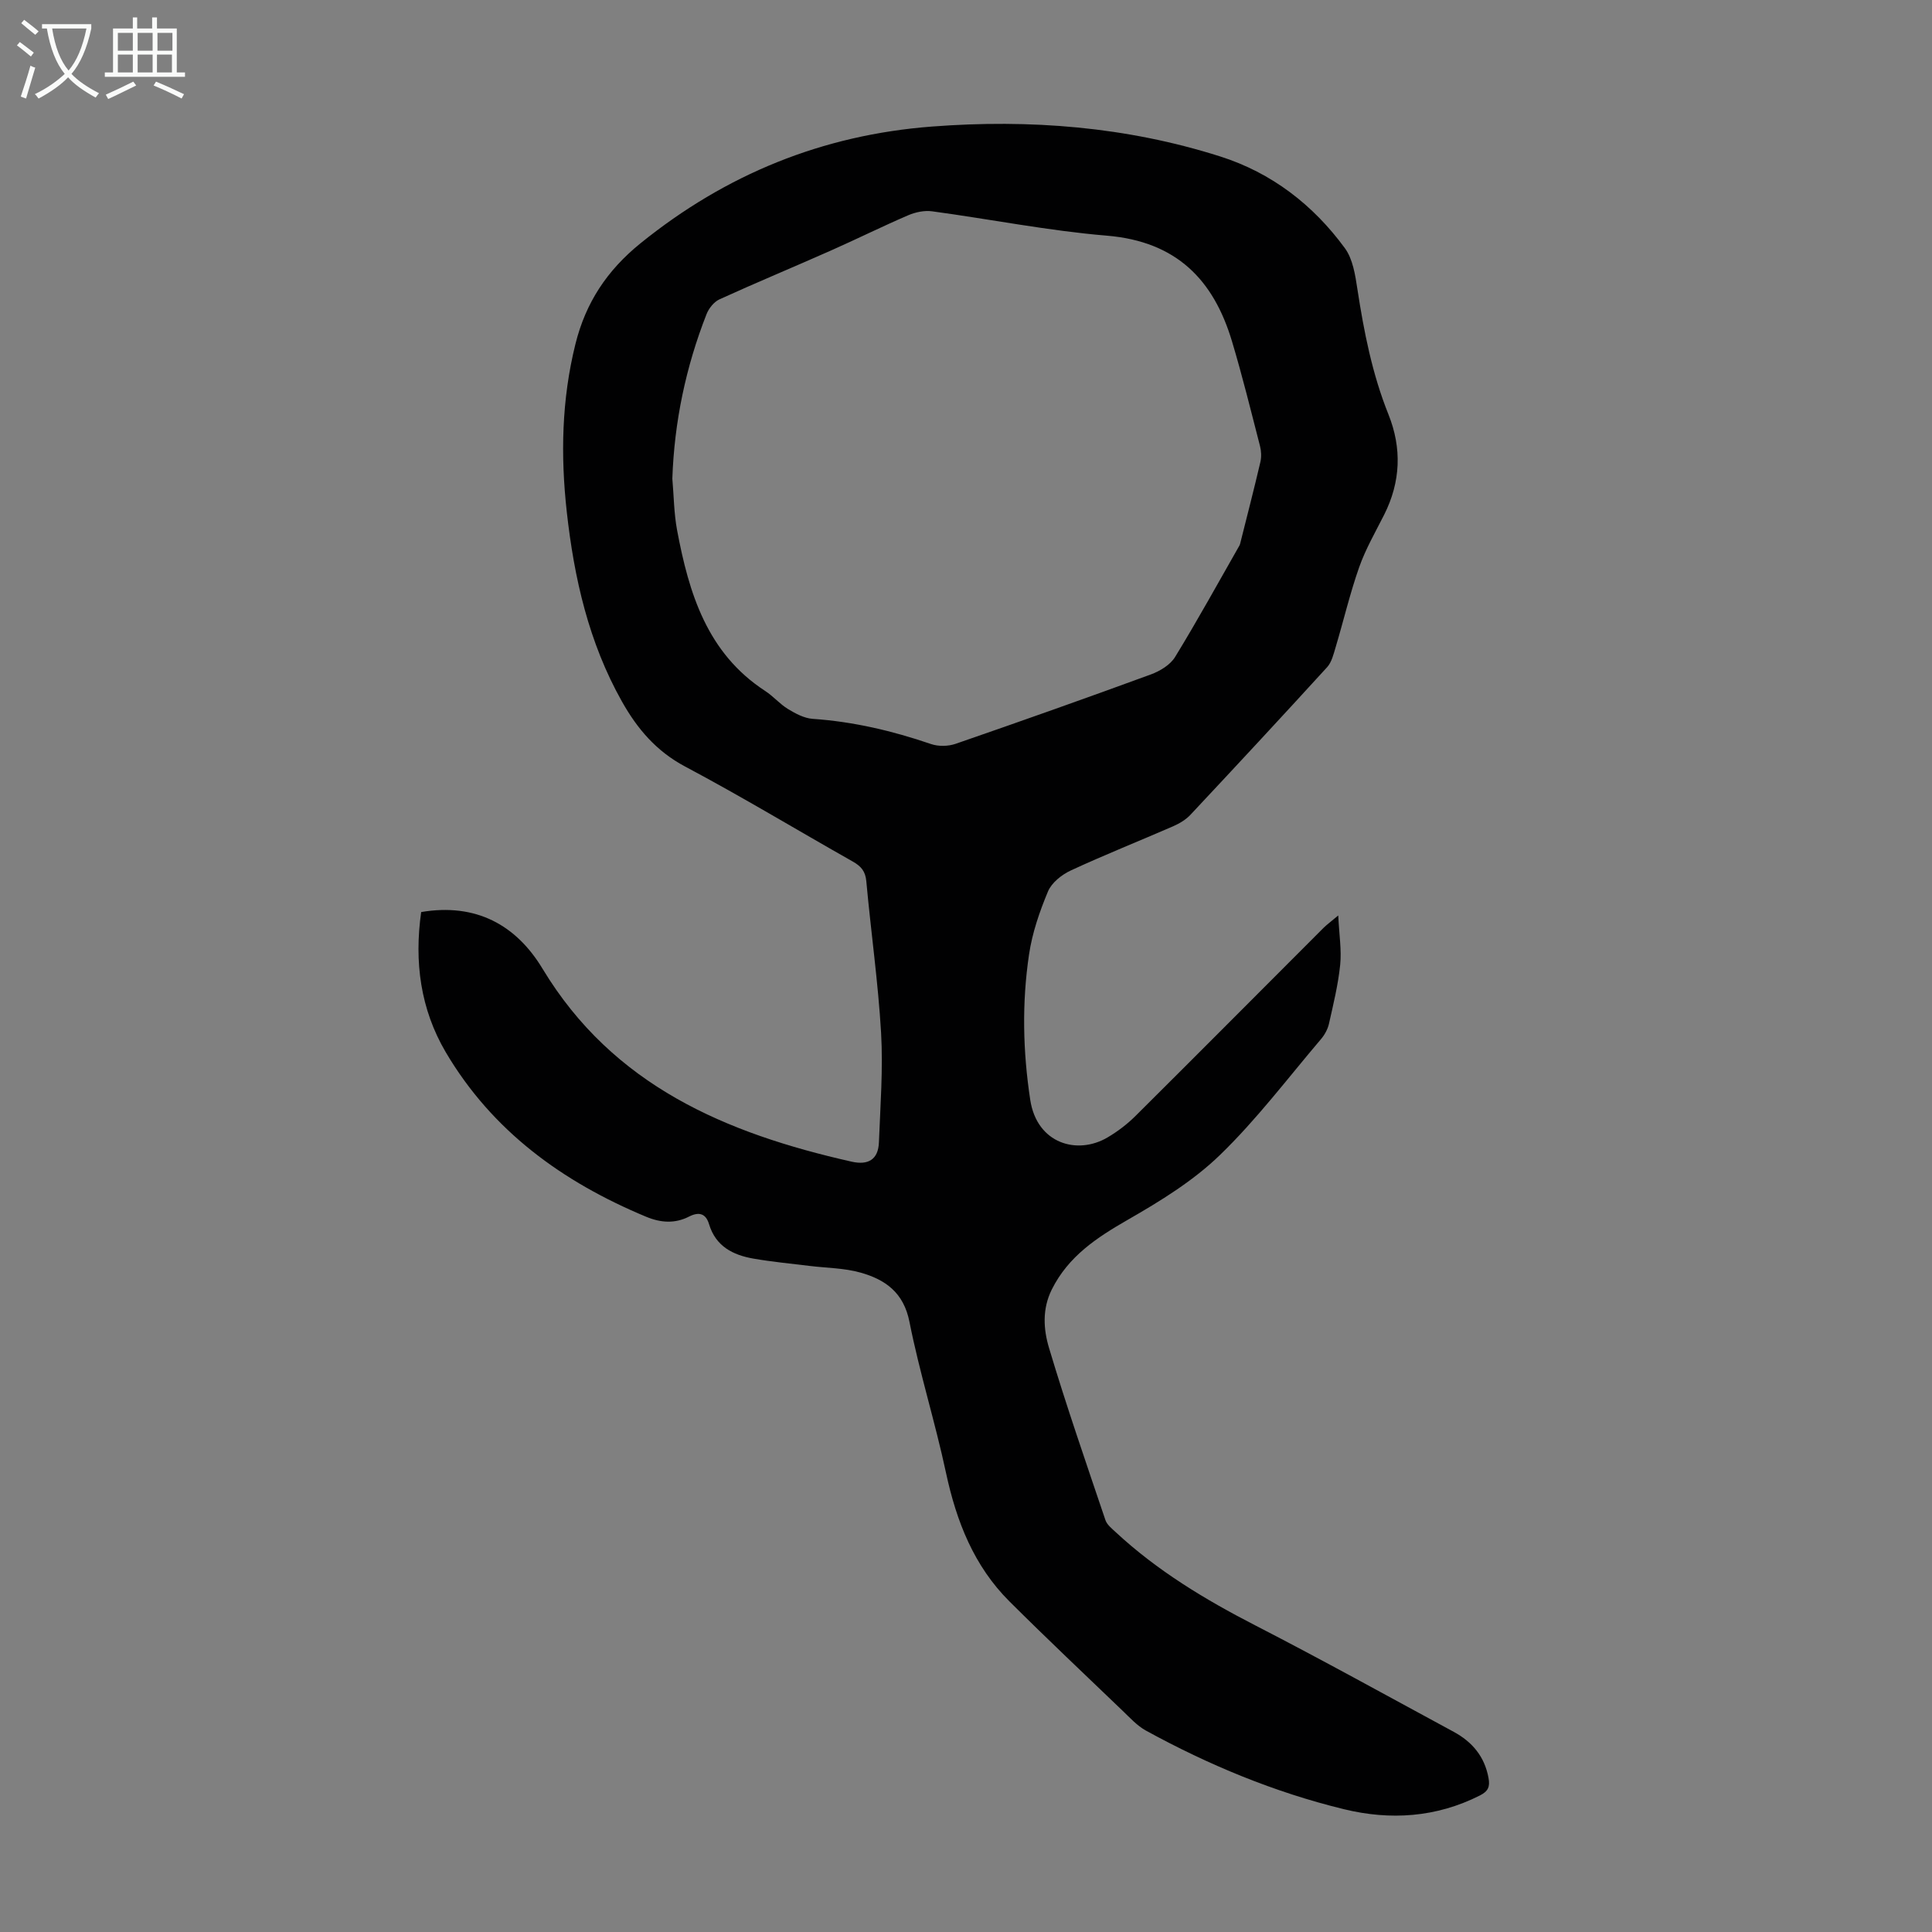 <svg enable-background="new 0 0 400 400" viewBox="0 0 400 400" xmlns="http://www.w3.org/2000/svg"><rect x="0" y="0" width="400" height="400" fill="#808080" stroke="none"/><path d="m87.2 188.83c11.35-1.92 19.67 2.68 25.13 11.74 14.64 24.25 38.01 34.08 63.99 39.94 3.44.78 5.51-.45 5.65-3.98.29-7.56.88-15.17.45-22.7-.61-10.49-2.11-20.92-3.06-31.39-.19-2.08-1.1-3.1-2.79-4.06-11.59-6.55-22.98-13.44-34.73-19.68-5.97-3.17-9.9-7.82-13.07-13.45-6.88-12.22-9.91-25.57-11.43-39.33-1.29-11.64-1.06-23.18 1.79-34.66 2.13-8.61 6.55-15.28 13.48-20.89 17.69-14.3 37.68-22.44 60.35-24.17 20.28-1.55 40.26.02 59.67 6.19 10.62 3.37 19.25 10.02 25.81 18.99 1.65 2.25 2.15 5.55 2.59 8.45 1.36 8.86 3.07 17.59 6.43 25.96 2.81 7.01 2.54 13.97-.88 20.77-1.81 3.59-3.85 7.11-5.18 10.88-1.91 5.43-3.23 11.07-4.88 16.59-.43 1.43-.81 3.07-1.76 4.11-9.35 10.25-18.8 20.42-28.29 30.55-.95 1.02-2.27 1.8-3.56 2.37-7.07 3.08-14.24 5.93-21.23 9.17-1.87.87-3.94 2.52-4.7 4.32-1.75 4.18-3.27 8.6-3.93 13.07-1.49 10-1.28 20.04.25 30.09 1.39 9.13 9.79 11.46 16.01 7.78 2.09-1.23 4.08-2.75 5.8-4.46 13.02-12.94 25.95-25.96 38.93-38.94.62-.62 1.35-1.14 3.03-2.55.19 4.02.71 7.16.4 10.22-.42 4.1-1.41 8.14-2.32 12.18-.25 1.13-.88 2.28-1.63 3.17-6.89 8.1-13.34 16.67-20.95 24.03-5.52 5.35-12.34 9.54-19.07 13.4-6.44 3.7-12.3 7.55-15.74 14.44-2.02 4.06-1.72 8.26-.57 12.1 3.58 11.98 7.68 23.8 11.68 35.65.33.96 1.33 1.75 2.13 2.49 8.6 7.99 18.51 13.96 28.91 19.31 13.81 7.1 27.4 14.64 41.07 22.03 3.82 2.07 6.39 5.1 7.2 9.54.34 1.85-.08 2.77-1.8 3.64-9.03 4.56-18.54 5.17-28.11 2.84-14.4-3.5-28.03-9.16-41.02-16.28-1.82-1-3.3-2.65-4.83-4.11-7.83-7.51-15.72-14.96-23.41-22.62-7.38-7.35-10.99-16.58-13.15-26.64-2.24-10.49-5.49-20.76-7.57-31.27-1.2-6.08-5.02-8.74-10.12-10.18-3.39-.96-7.05-.95-10.59-1.39-3.87-.48-7.76-.84-11.6-1.51-4.24-.74-7.8-2.54-9.18-7.13-.65-2.18-2.05-2.63-4.12-1.58-2.94 1.5-5.85 1.32-8.94.03-17.28-7.2-31.84-17.73-41.48-34.1-5.21-8.89-6.52-18.66-5.06-28.97zm52-89.74c.31 3.56.33 7.17.98 10.66 2.45 13.06 6.2 25.47 18.26 33.32 1.68 1.09 3.02 2.71 4.73 3.74 1.55.94 3.34 1.9 5.09 2.02 8.44.58 16.54 2.49 24.51 5.22 1.53.52 3.55.48 5.08-.05 13.51-4.67 26.99-9.44 40.41-14.36 1.89-.69 4.03-1.98 5.03-3.62 4.65-7.59 8.94-15.4 13.36-23.14.05-.1.08-.21.11-.32 1.41-5.63 2.87-11.26 4.19-16.91.24-1.04.19-2.26-.08-3.3-1.87-7.25-3.65-14.52-5.8-21.68-3.81-12.73-11.48-20.68-25.92-21.88-12.11-1.01-24.1-3.41-36.16-5.04-1.59-.22-3.44.17-4.94.81-5.42 2.33-10.71 4.96-16.11 7.35-7.64 3.39-15.36 6.59-22.97 10.06-1.15.52-2.23 1.88-2.7 3.1-4.28 10.92-6.66 22.24-7.07 34.02z" fill="#010102"/><g fill="#fafbfa"><path d="m6.4 11.7c-1-.8-1.9-1.6-2.9-2.3l.6-.7c.9.7 1.9 1.4 2.9 2.2zm-2.1 8.3c.7-2.1 1.4-4.2 2-6.4.2.1.6.3 1 .4-.7 2.3-1.3 4.4-1.9 6.4zm3-12.8c-1.1-.9-2.1-1.7-2.9-2.4l.6-.7c1 .8 2 1.5 3 2.4zm1.4-1.3v-.9h10.2v.9c-.9 4.2-2.3 7.3-4.1 9.4 1.3 1.4 3.2 2.7 5.7 4-.2.2-.4.5-.7.9-2.5-1.4-4.4-2.7-5.7-4.2-1.4 1.5-3.5 3-6.1 4.4 0 0 0 0-.1-.1-.3-.4-.5-.7-.7-.8 2.7-1.3 4.7-2.8 6.2-4.2-1.8-2.2-3-5.3-3.7-9.4zm9.2 0h-7.1c.6 3.8 1.7 6.7 3.4 8.7 1.7-2 2.9-4.8 3.7-8.7z"/><path d="m31.6 3.6h.9v2.3h4.1v9.1h1.7v.9h-16.6v-.9h1.7v-9.1h4.1v-2.3h.9v2.3h3.1v-2.3zm-4 13.3.6.8c-1.9.9-3.8 1.9-5.8 2.8-.2-.3-.3-.6-.5-.9 2-.9 3.9-1.8 5.7-2.7zm-3.2-10.1v3.7h3.1v-3.7zm0 4.5v3.7h3.1v-3.7zm4.1-4.5v3.7h3.1v-3.7zm0 4.5v3.7h3.1v-3.7zm9.1 9.1c-2.1-1.1-4.1-2-5.8-2.7l.5-.8c2.2.9 4.1 1.8 5.8 2.6zm-1.9-13.6h-3.1v3.7h3.1zm-3.2 4.5v3.7h3.1v-3.7z"/></g></svg>